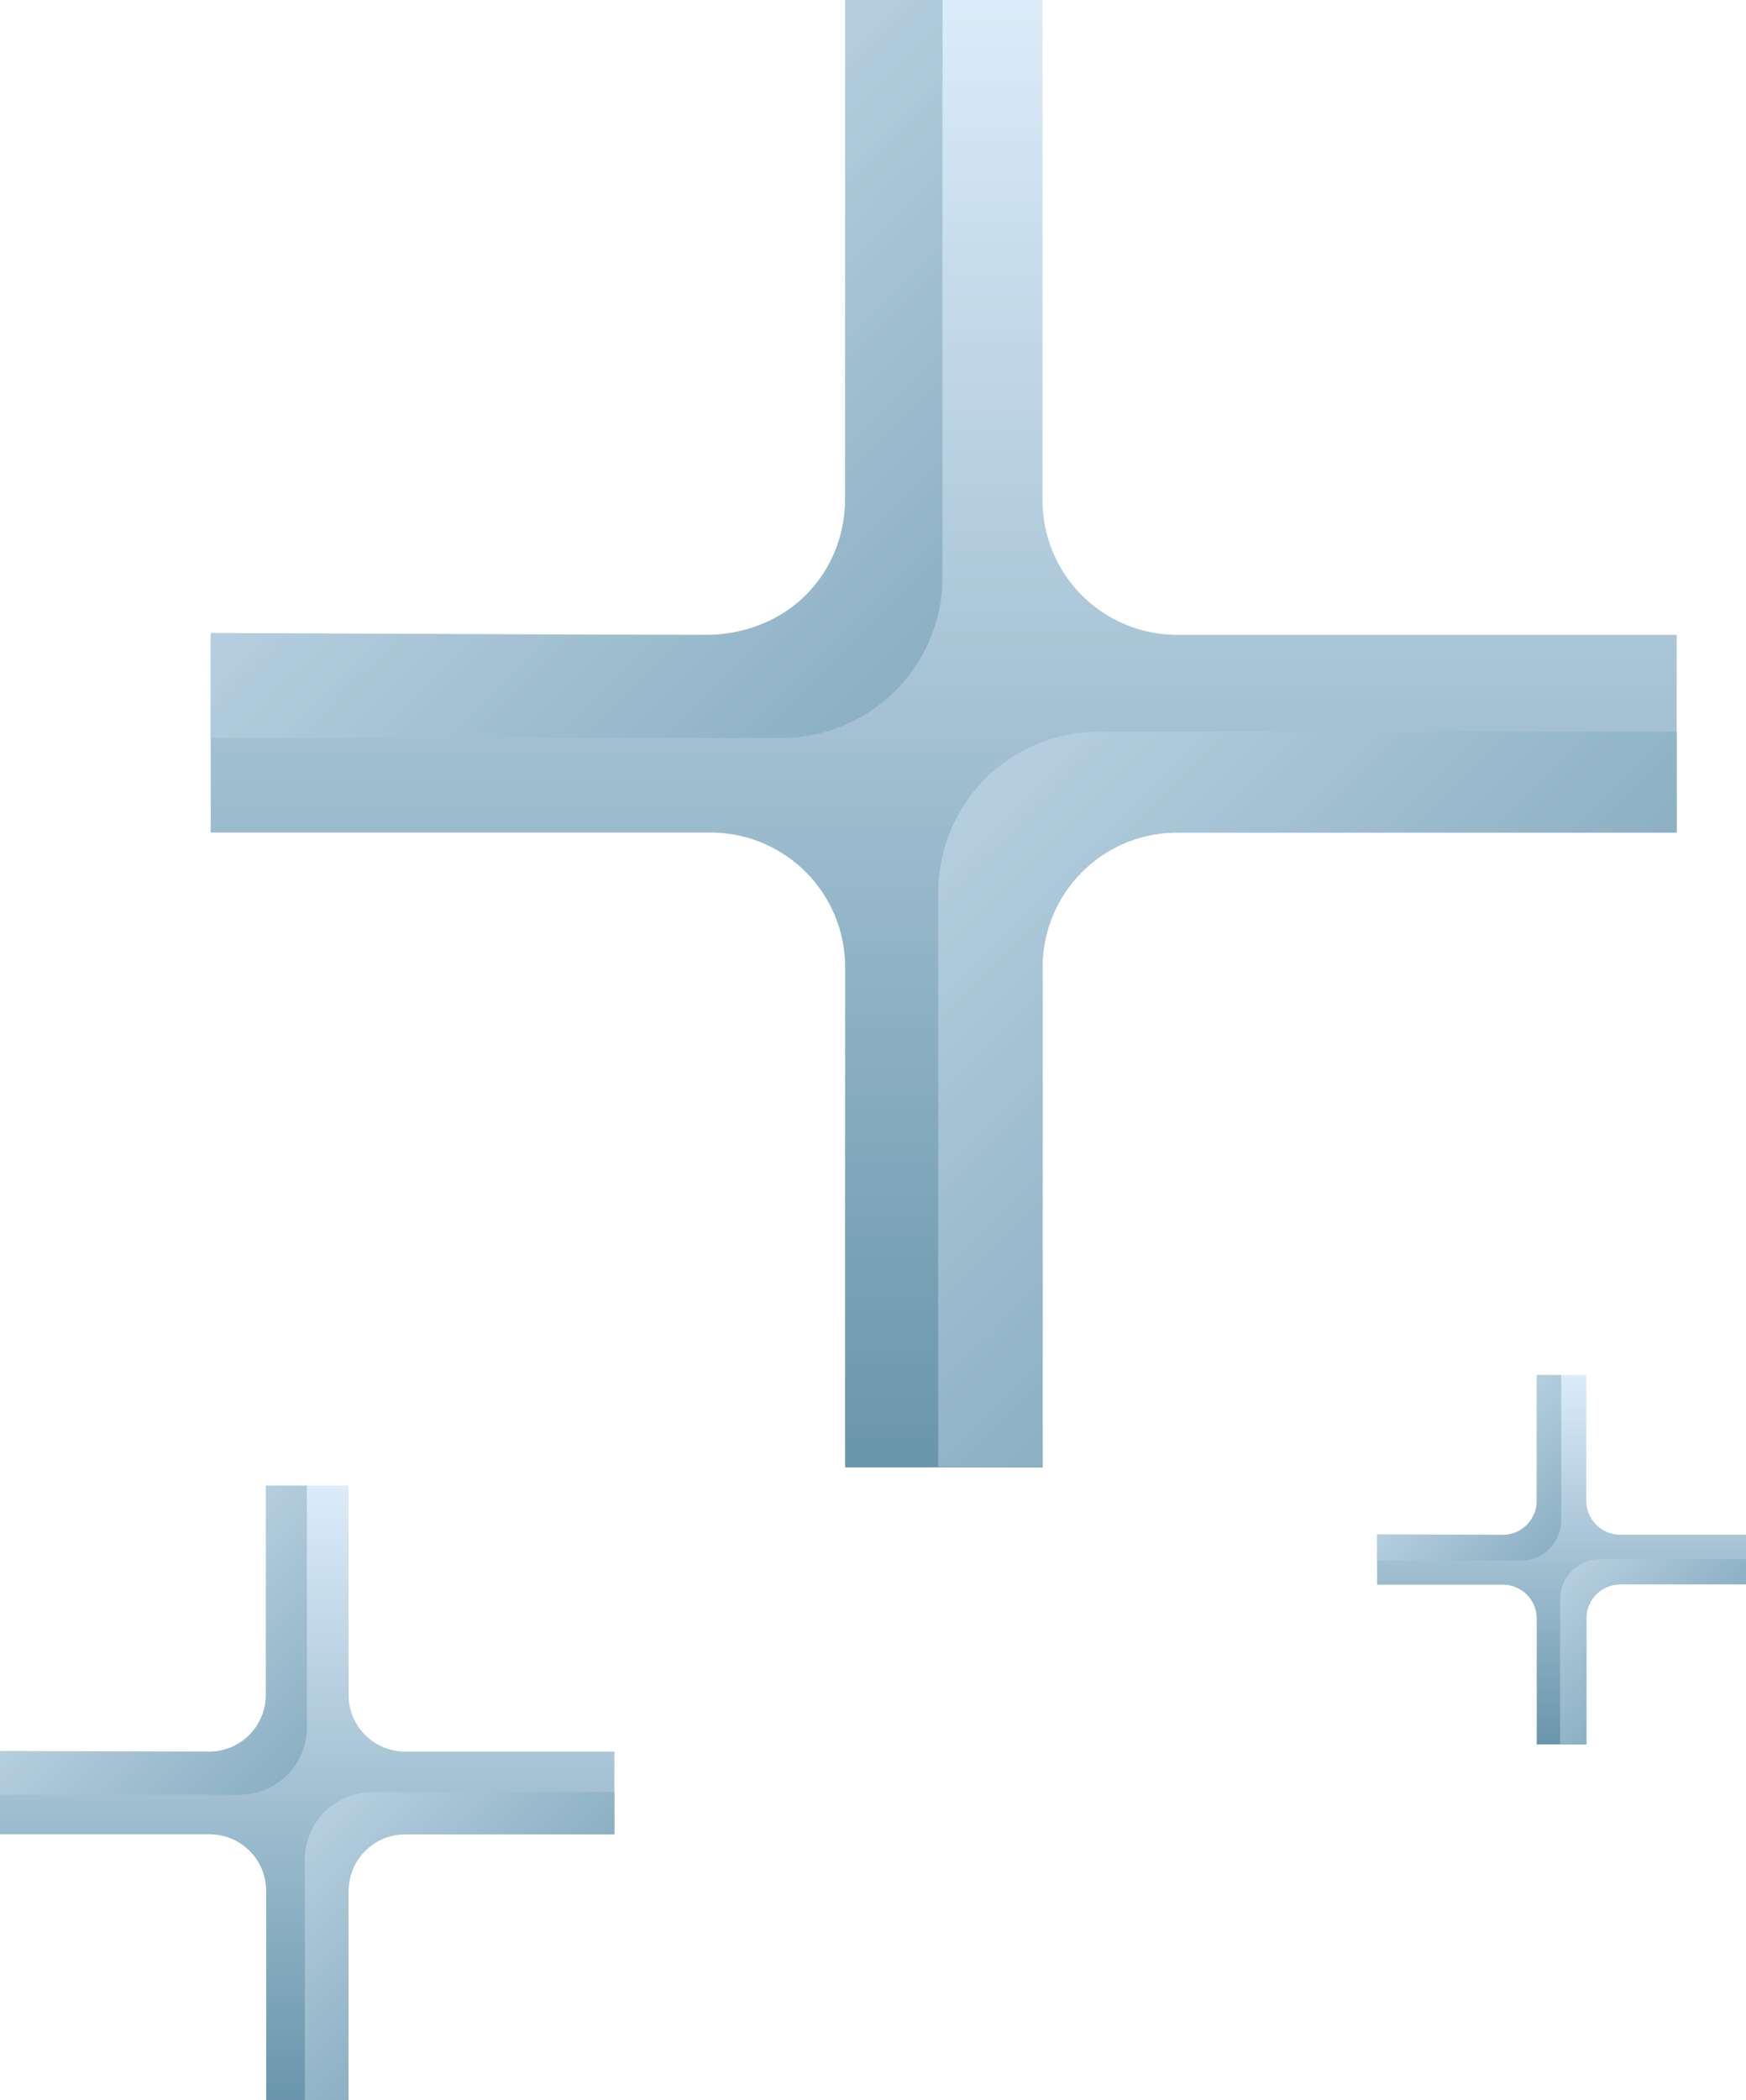 <svg xmlns="http://www.w3.org/2000/svg" xmlns:xlink="http://www.w3.org/1999/xlink" viewBox="0 0 277 333"><defs><style>.cls-1{isolation:isolate;}.cls-2{opacity:0.6;mix-blend-mode:screen;}.cls-3{fill:url(#linear-gradient);}.cls-4{fill:url(#linear-gradient-2);}.cls-5{fill:url(#linear-gradient-3);}.cls-6{fill:url(#linear-gradient-4);}.cls-7{fill:url(#linear-gradient-5);}.cls-8{fill:url(#linear-gradient-6);}.cls-9{fill:url(#linear-gradient-7);}.cls-10{fill:url(#linear-gradient-8);}.cls-11{fill:url(#linear-gradient-9);}</style><linearGradient id="linear-gradient" x1="149.74" x2="149.74" y2="239.08" gradientUnits="userSpaceOnUse"><stop offset="0" stop-color="#c4dff6"/><stop offset="1" stop-color="#004b70"/></linearGradient><linearGradient id="linear-gradient-2" x1="100.94" y1="67.8" x2="270.57" y2="237.43" xlink:href="#linear-gradient"/><linearGradient id="linear-gradient-3" x1="28.08" y1="-4.89" x2="197.06" y2="164.09" xlink:href="#linear-gradient"/><linearGradient id="linear-gradient-4" x1="48.74" y1="235.53" x2="48.74" y2="335.71" xlink:href="#linear-gradient"/><linearGradient id="linear-gradient-5" x1="28.29" y1="263.94" x2="99.37" y2="335.02" xlink:href="#linear-gradient"/><linearGradient id="linear-gradient-6" x1="-2.24" y1="233.48" x2="68.57" y2="304.29" xlink:href="#linear-gradient"/><linearGradient id="linear-gradient-7" x1="247.74" y1="218" x2="247.74" y2="278.16" xlink:href="#linear-gradient"/><linearGradient id="linear-gradient-8" x1="235.46" y1="235.06" x2="278.14" y2="277.74" xlink:href="#linear-gradient"/><linearGradient id="linear-gradient-9" x1="217.12" y1="216.77" x2="259.64" y2="259.29" xlink:href="#linear-gradient"/></defs><g class="cls-1"><g id="Layer_2" data-name="Layer 2"><g id="Layer_1-2" data-name="Layer 1"><g class="cls-2"><path class="cls-3" d="M266,100.65h-79.3A21.35,21.35,0,0,1,165.39,79.3V0H134.08V79.3a21.35,21.35,0,0,1-21.35,21.35H33.43V132h79.3a21.35,21.35,0,0,1,21.35,21.36v79.3h31.31v-79.3A21.35,21.35,0,0,1,186.74,132H266Z"/><path class="cls-4" d="M174.36,116a25.51,25.51,0,0,0-25.51,25.51v91.09h16.54v-79.3A21.35,21.35,0,0,1,186.74,132H266V116Z"/><path class="cls-5" d="M134.08,0V79c0,11.79-8.91,21.69-22.53,21.69l-78.12-.34V117H124a25.52,25.52,0,0,0,25.52-25.52V0Z"/></g><g class="cls-2"><path class="cls-6" d="M97.47,277.71H64.24a9,9,0,0,1-8.95-8.95V235.53H42.18v33.23a9,9,0,0,1-9,8.95H0v13.11H33.23a9,9,0,0,1,9,8.95V333H55.29V299.77a9,9,0,0,1,8.95-8.95H97.47Z"/><path class="cls-7" d="M59.06,284.14a10.7,10.7,0,0,0-10.7,10.69V333h6.93V299.77a9,9,0,0,1,8.95-8.95H97.47v-6.68Z"/><path class="cls-8" d="M42.18,235.53v33.12a9,9,0,0,1-9.44,9.09L0,277.6v6.95H38a10.69,10.69,0,0,0,10.69-10.69V235.53Z"/></g><g class="cls-2"><path class="cls-9" d="M277,243.33H257.05a5.38,5.38,0,0,1-5.38-5.38V218H243.8V238a5.38,5.38,0,0,1-5.38,5.38H218.47v7.87h19.95a5.38,5.38,0,0,1,5.38,5.38v19.95h7.87V256.58a5.38,5.38,0,0,1,5.38-5.38H277Z"/><path class="cls-10" d="M253.93,247.19a6.42,6.42,0,0,0-6.42,6.42v22.92h4.16V256.58a5.38,5.38,0,0,1,5.38-5.38H277v-4Z"/><path class="cls-11" d="M243.8,218v19.89a5.41,5.41,0,0,1-5.67,5.46l-19.66-.09v4.18h22.79a6.43,6.43,0,0,0,6.42-6.42V218Z"/></g></g></g></g></svg>